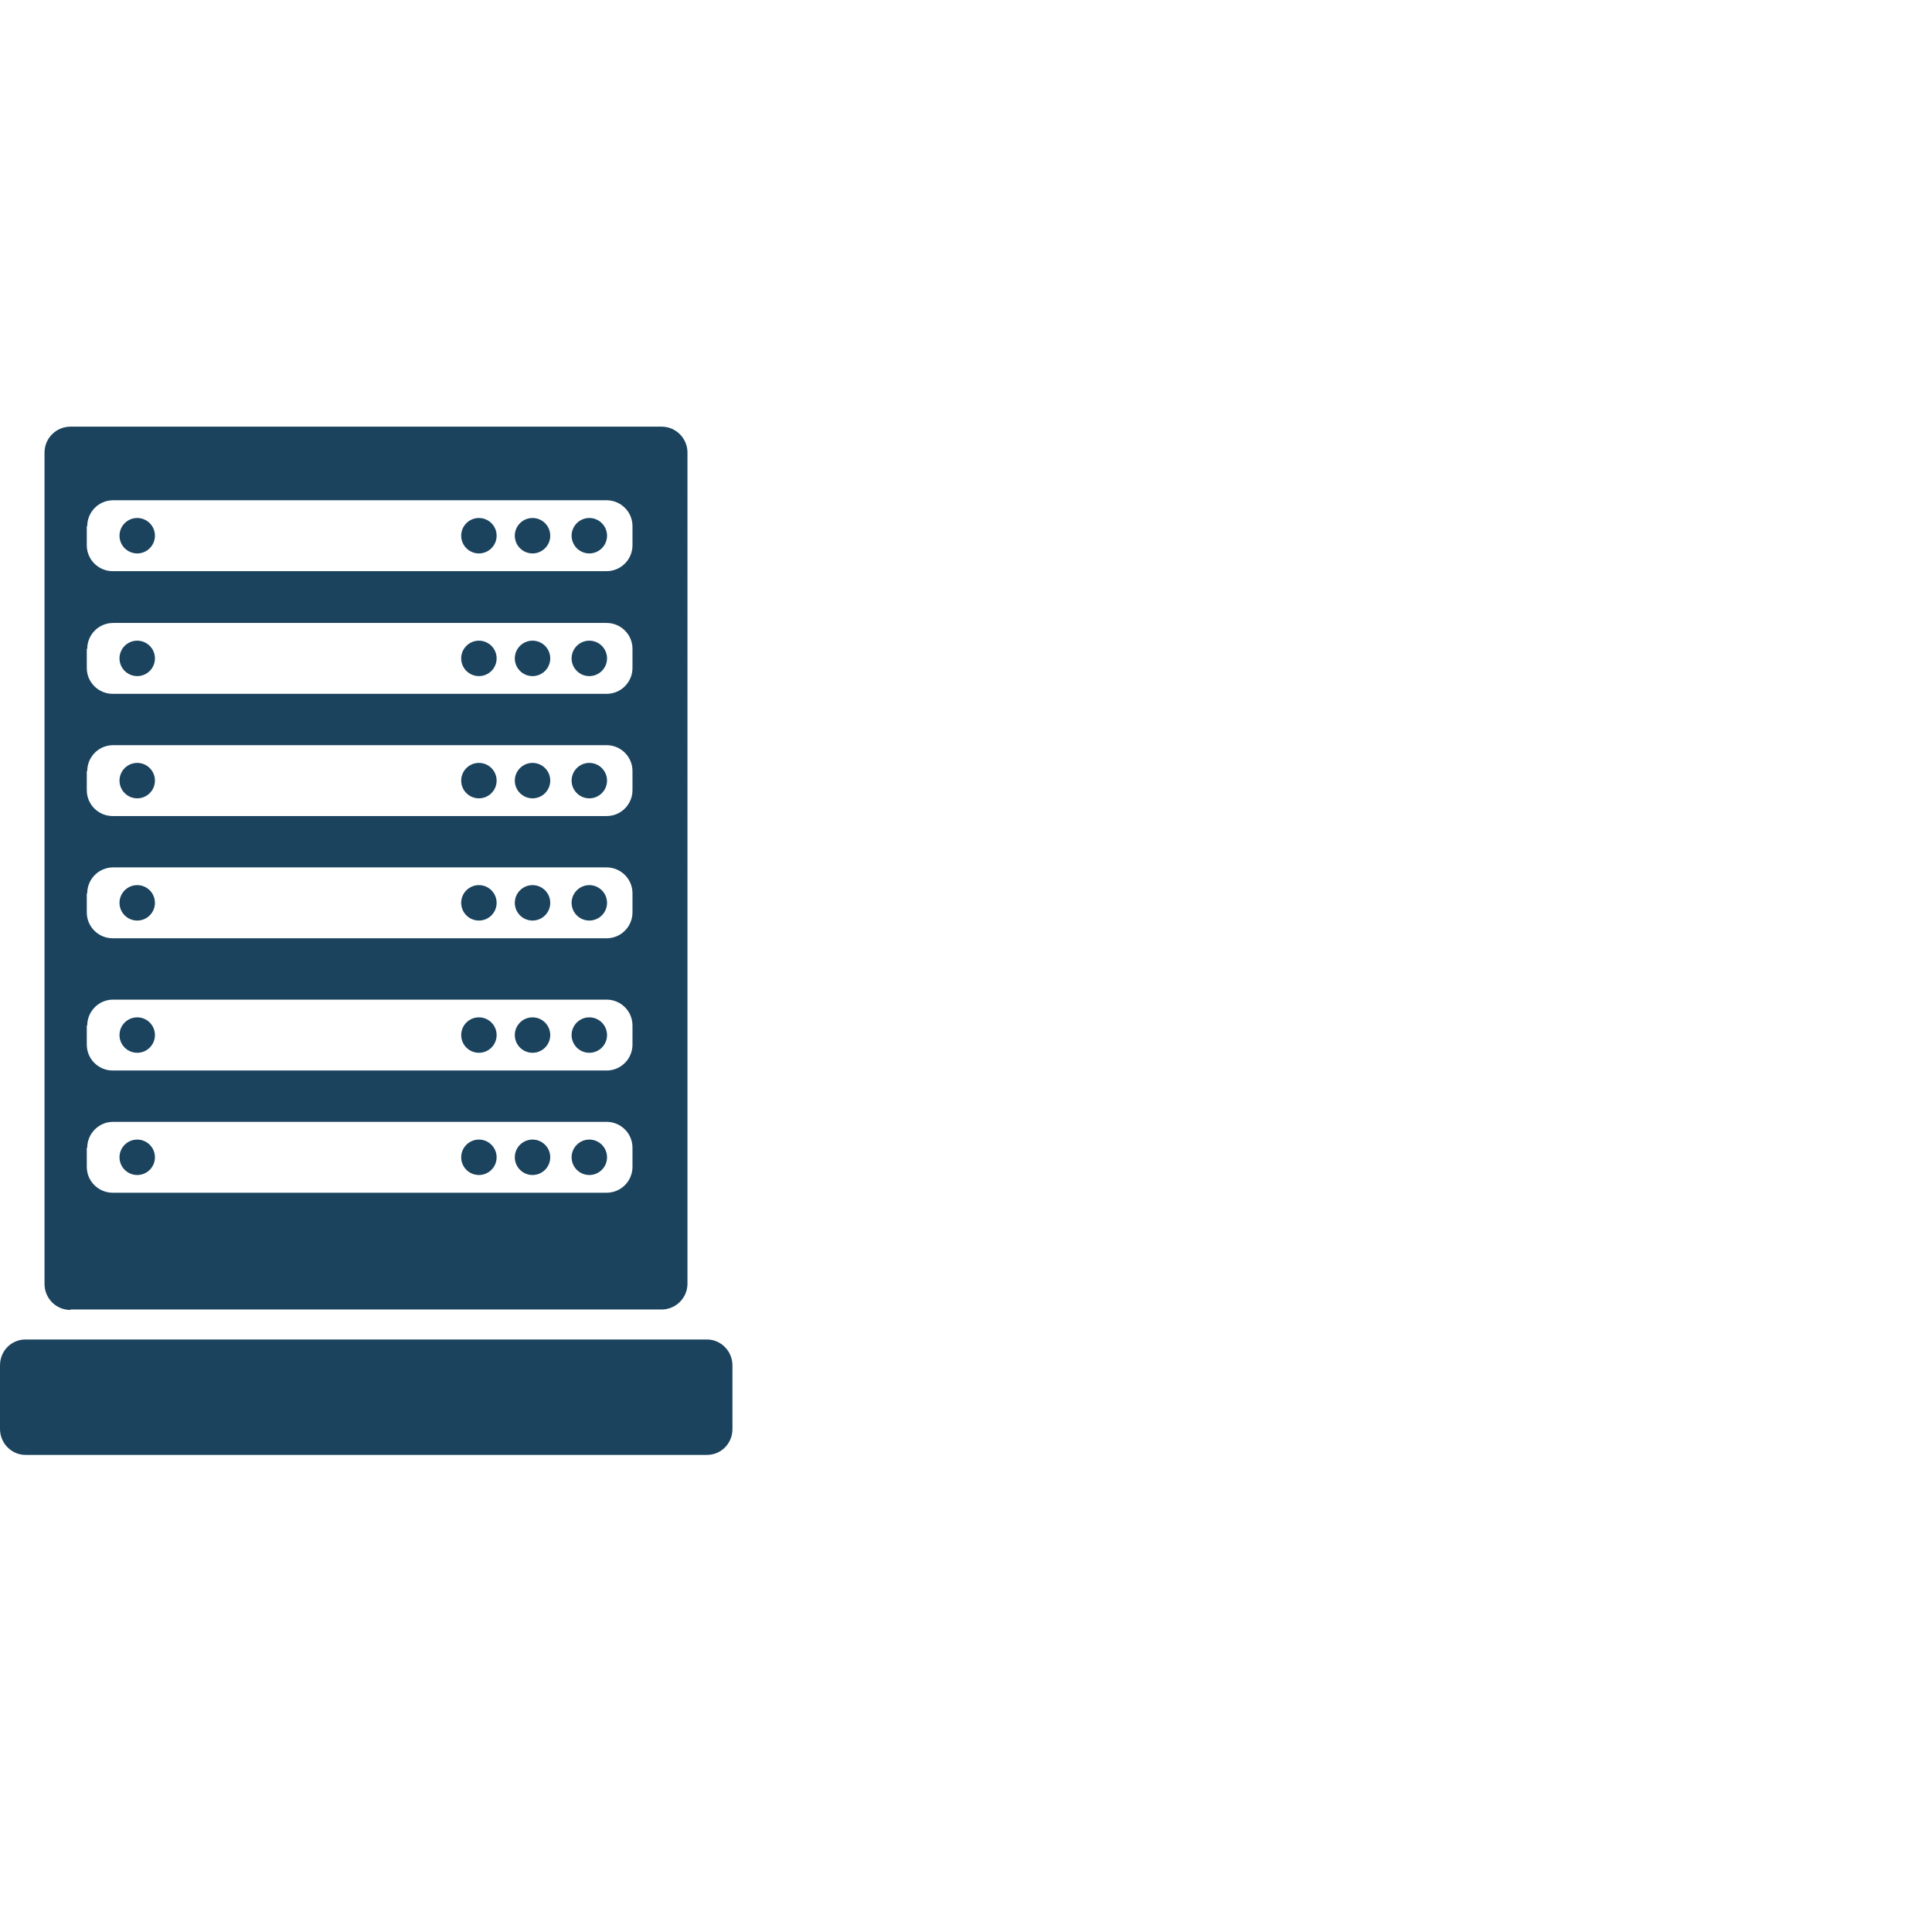 <?xml version="1.0" encoding="UTF-8"?>
<svg id="clean_Path" data-name="clean Path" xmlns="http://www.w3.org/2000/svg" viewBox="0 0 42.52 42.52">
  <defs>
    <style>
      .cls-1 {
        fill: #1b435e;
      }
    </style>
  </defs>
  <path class="cls-1" d="M15.56,29.48H.56c-.31,0-.56.25-.56.57v1.4c0,.31.25.57.56.57h15c.31,0,.56-.25.56-.57v-1.4c0-.31-.25-.57-.56-.57Z"/>
  <circle class="cls-1" cx="10.54" cy="17.18" r=".39"/>
  <circle class="cls-1" cx="11.72" cy="19.87" r=".39"/>
  <circle class="cls-1" cx="3.02" cy="19.87" r=".39"/>
  <circle class="cls-1" cx="3.02" cy="17.18" r=".39"/>
  <circle class="cls-1" cx="12.97" cy="22.78" r=".39"/>
  <circle class="cls-1" cx="12.97" cy="19.87" r=".39"/>
  <circle class="cls-1" cx="10.54" cy="19.87" r=".39"/>
  <circle class="cls-1" cx="11.72" cy="22.78" r=".39"/>
  <circle class="cls-1" cx="11.72" cy="25.47" r=".39"/>
  <circle class="cls-1" cx="10.54" cy="25.47" r=".39"/>
  <circle class="cls-1" cx="12.97" cy="25.47" r=".39"/>
  <circle class="cls-1" cx="10.54" cy="22.78" r=".39"/>
  <circle class="cls-1" cx="3.02" cy="22.78" r=".39"/>
  <circle class="cls-1" cx="3.02" cy="25.47" r=".39"/>
  <circle class="cls-1" cx="10.54" cy="11.79" r=".39"/>
  <circle class="cls-1" cx="11.72" cy="17.18" r=".39"/>
  <circle class="cls-1" cx="11.72" cy="11.79" r=".39"/>
  <circle class="cls-1" cx="3.02" cy="11.79" r=".39"/>
  <path class="cls-1" d="M1.55,28.82h13.01c.31,0,.57-.25.57-.57V9.96c0-.31-.25-.57-.57-.57H1.55c-.31,0-.57.25-.57.57v18.3c0,.31.25.57.57.57ZM1.92,11.58c0-.31.25-.57.57-.57h10.86c.31,0,.57.25.57.57v.42c0,.31-.25.57-.57.57H2.48c-.31,0-.57-.25-.57-.57v-.42ZM1.92,14.28c0-.31.25-.57.57-.57h10.86c.31,0,.57.25.57.57v.42c0,.31-.25.57-.57.57H2.48c-.31,0-.57-.25-.57-.57v-.42ZM1.92,16.97c0-.31.25-.57.57-.57h10.86c.31,0,.57.25.57.57v.42c0,.31-.25.57-.57.57H2.48c-.31,0-.57-.25-.57-.57v-.42ZM1.92,19.66c0-.31.25-.57.57-.57h10.86c.31,0,.57.25.57.57v.42c0,.31-.25.57-.57.57H2.48c-.31,0-.57-.25-.57-.57v-.42ZM1.92,22.57c0-.31.25-.57.57-.57h10.86c.31,0,.57.25.57.57v.42c0,.31-.25.57-.57.57H2.48c-.31,0-.57-.25-.57-.57v-.42ZM1.92,25.26c0-.31.25-.57.57-.57h10.86c.31,0,.57.25.57.57v.42c0,.31-.25.57-.57.57H2.48c-.31,0-.57-.25-.57-.57v-.42Z"/>
  <circle class="cls-1" cx="12.97" cy="11.79" r=".39"/>
  <circle class="cls-1" cx="12.97" cy="14.49" r=".39"/>
  <circle class="cls-1" cx="10.54" cy="14.49" r=".39"/>
  <circle class="cls-1" cx="3.02" cy="14.49" r=".39"/>
  <circle class="cls-1" cx="12.97" cy="17.18" r=".39"/>
  <circle class="cls-1" cx="11.72" cy="14.49" r=".39"/>
</svg>